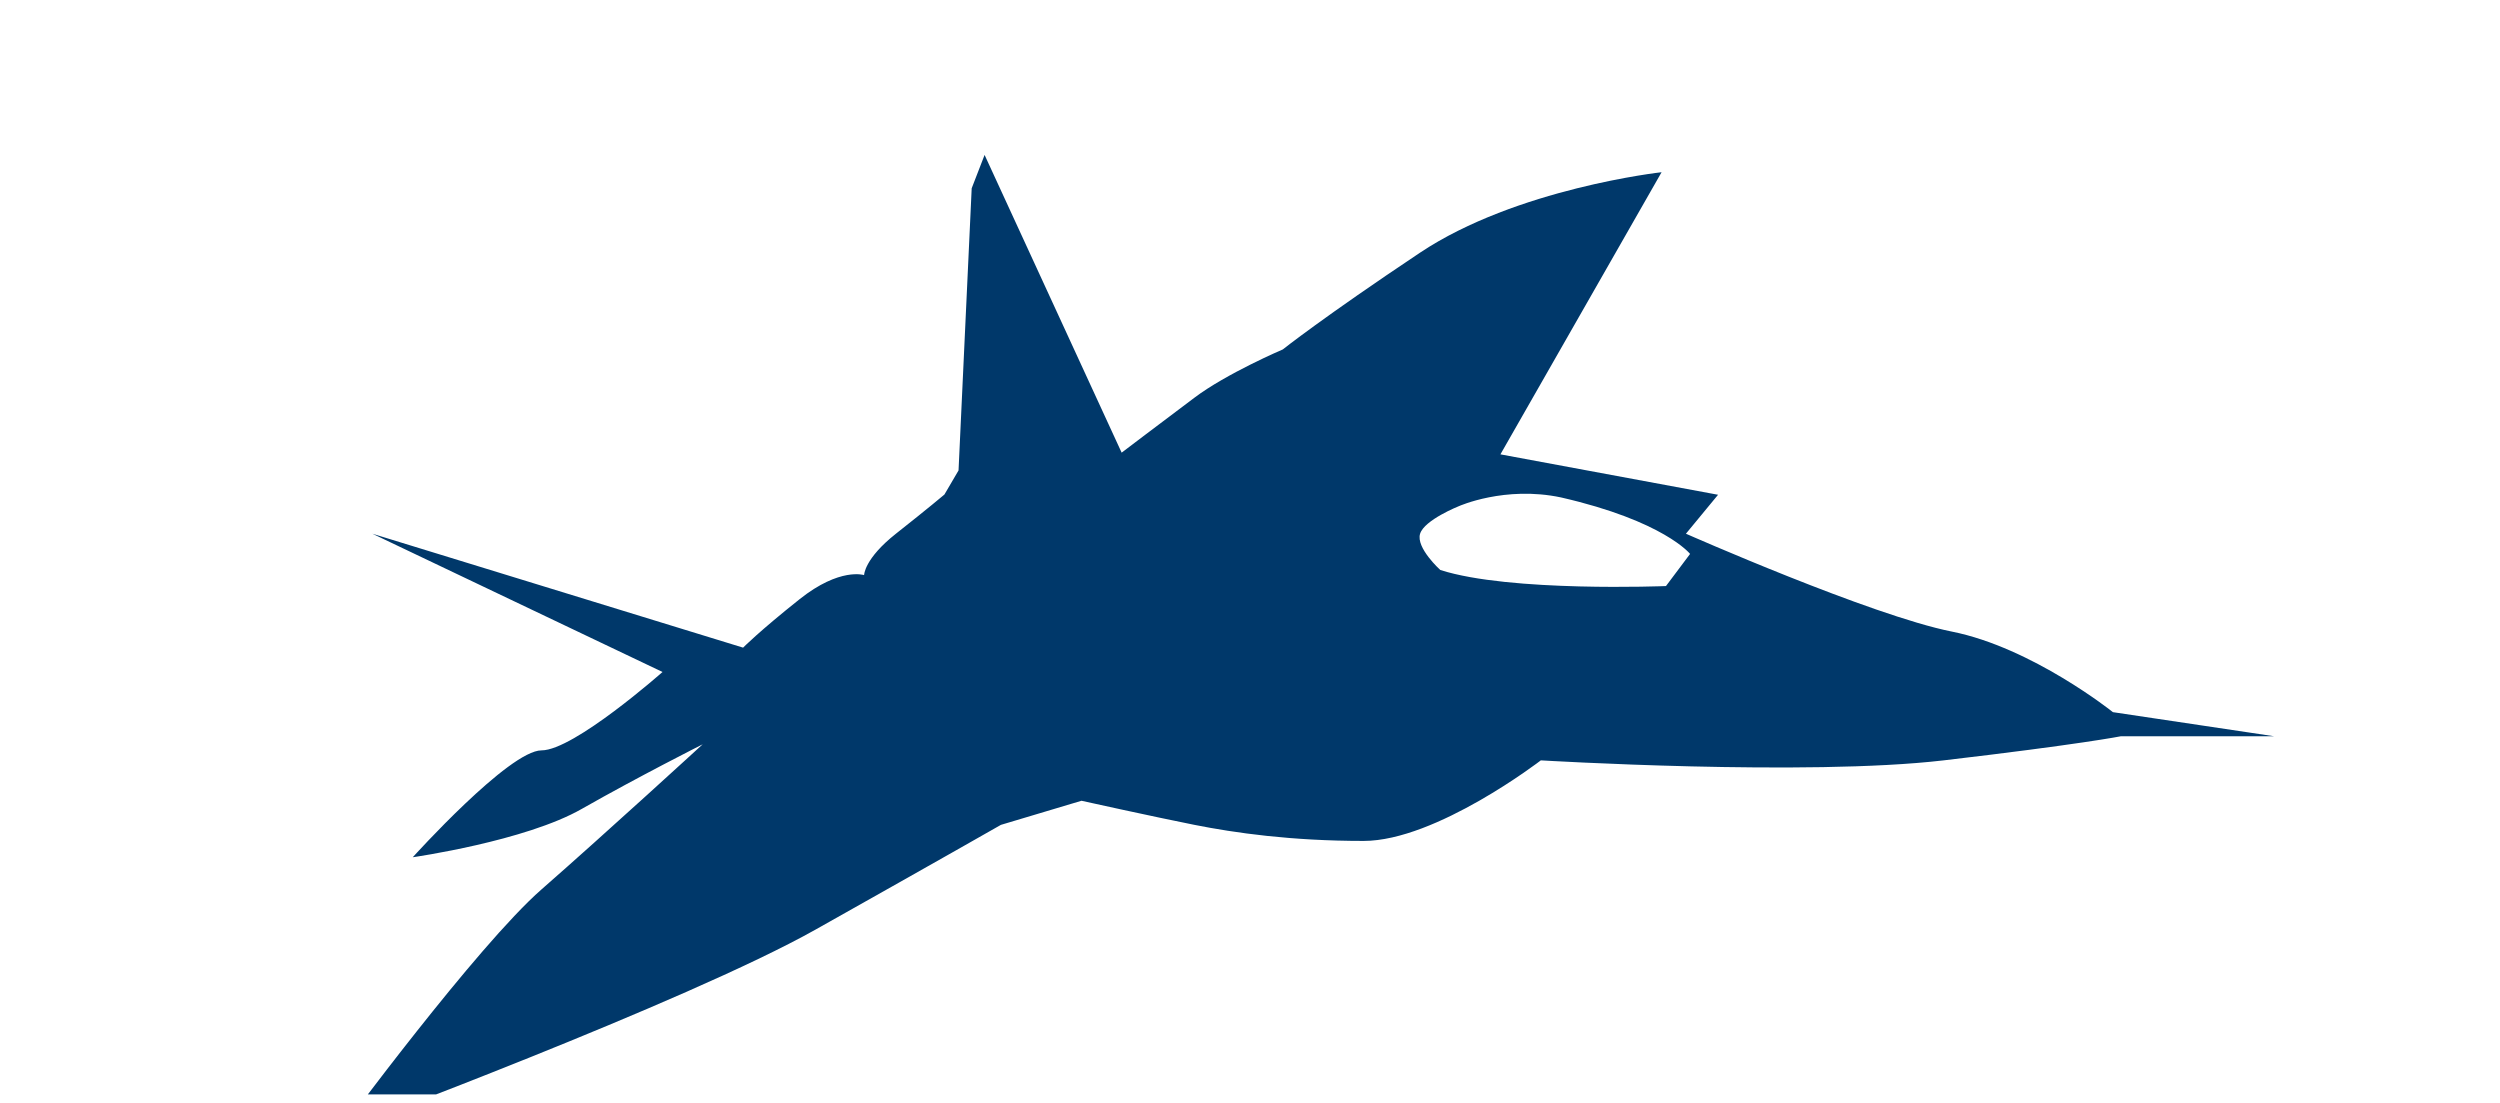 <svg xmlns="http://www.w3.org/2000/svg" width="204" height="90" viewBox="0 0 204 90" fill="none"><g id="Isolation_Mode" clip-path="url(#clip0_993_7731)"><g id="Group"><path id="Vector" d="M137.91 45.2L135.943 47.822C135.943 47.822 123.21 48.338 117.529 46.511C117.529 46.511 115.522 44.703 115.88 43.551C116.238 42.419 119.038 41.306 119.038 41.306C119.038 41.306 122.793 39.618 127.381 40.591C135.784 42.518 137.91 45.2 137.91 45.2ZM185.564 60.078L172.414 58.112C172.414 58.112 165.839 52.847 159.264 51.536C152.689 50.225 137.572 43.551 137.572 43.551L140.194 40.373L122.435 37.075L135.585 14.053C135.585 14.053 123.746 15.364 115.86 20.628C107.974 25.892 104.676 28.514 104.676 28.514C104.676 28.514 100.068 30.48 97.446 32.467C94.824 34.433 91.526 36.936 91.526 36.936L80.343 12.642L79.29 15.364L78.217 38.386L77.065 40.353C77.065 40.353 75.754 41.465 73.132 43.531C70.51 45.597 70.51 46.928 70.51 46.928C70.51 46.928 68.543 46.272 65.246 48.895C61.948 51.517 60.637 52.847 60.637 52.847L30.384 43.551L54.062 54.834C54.062 54.834 46.831 61.23 44.19 61.23C41.548 61.23 33.681 69.951 33.681 69.951C33.681 69.951 42.879 68.64 47.487 65.998C52.096 63.376 57.34 60.734 57.34 60.734C57.34 60.734 49.454 67.964 44.19 72.573C38.925 77.181 27.762 92.298 27.762 92.298C27.762 92.298 56.029 81.77 66.557 75.85C77.085 69.931 81.674 67.309 81.674 67.309L88.249 65.342C88.249 65.342 94.168 66.653 97.466 67.309C100.763 67.964 105.352 68.62 111.271 68.62C117.191 68.62 125.733 62.045 125.733 62.045C125.733 62.045 147.425 63.356 158.608 62.045C169.792 60.734 173.069 60.078 173.069 60.078H185.564Z" fill="#00386A"></path></g></g><defs><clipPath id="clip0_993_7731"><rect width="204" height="89.175" fill="white" transform="translate(0 0.13)"></rect></clipPath></defs></svg>